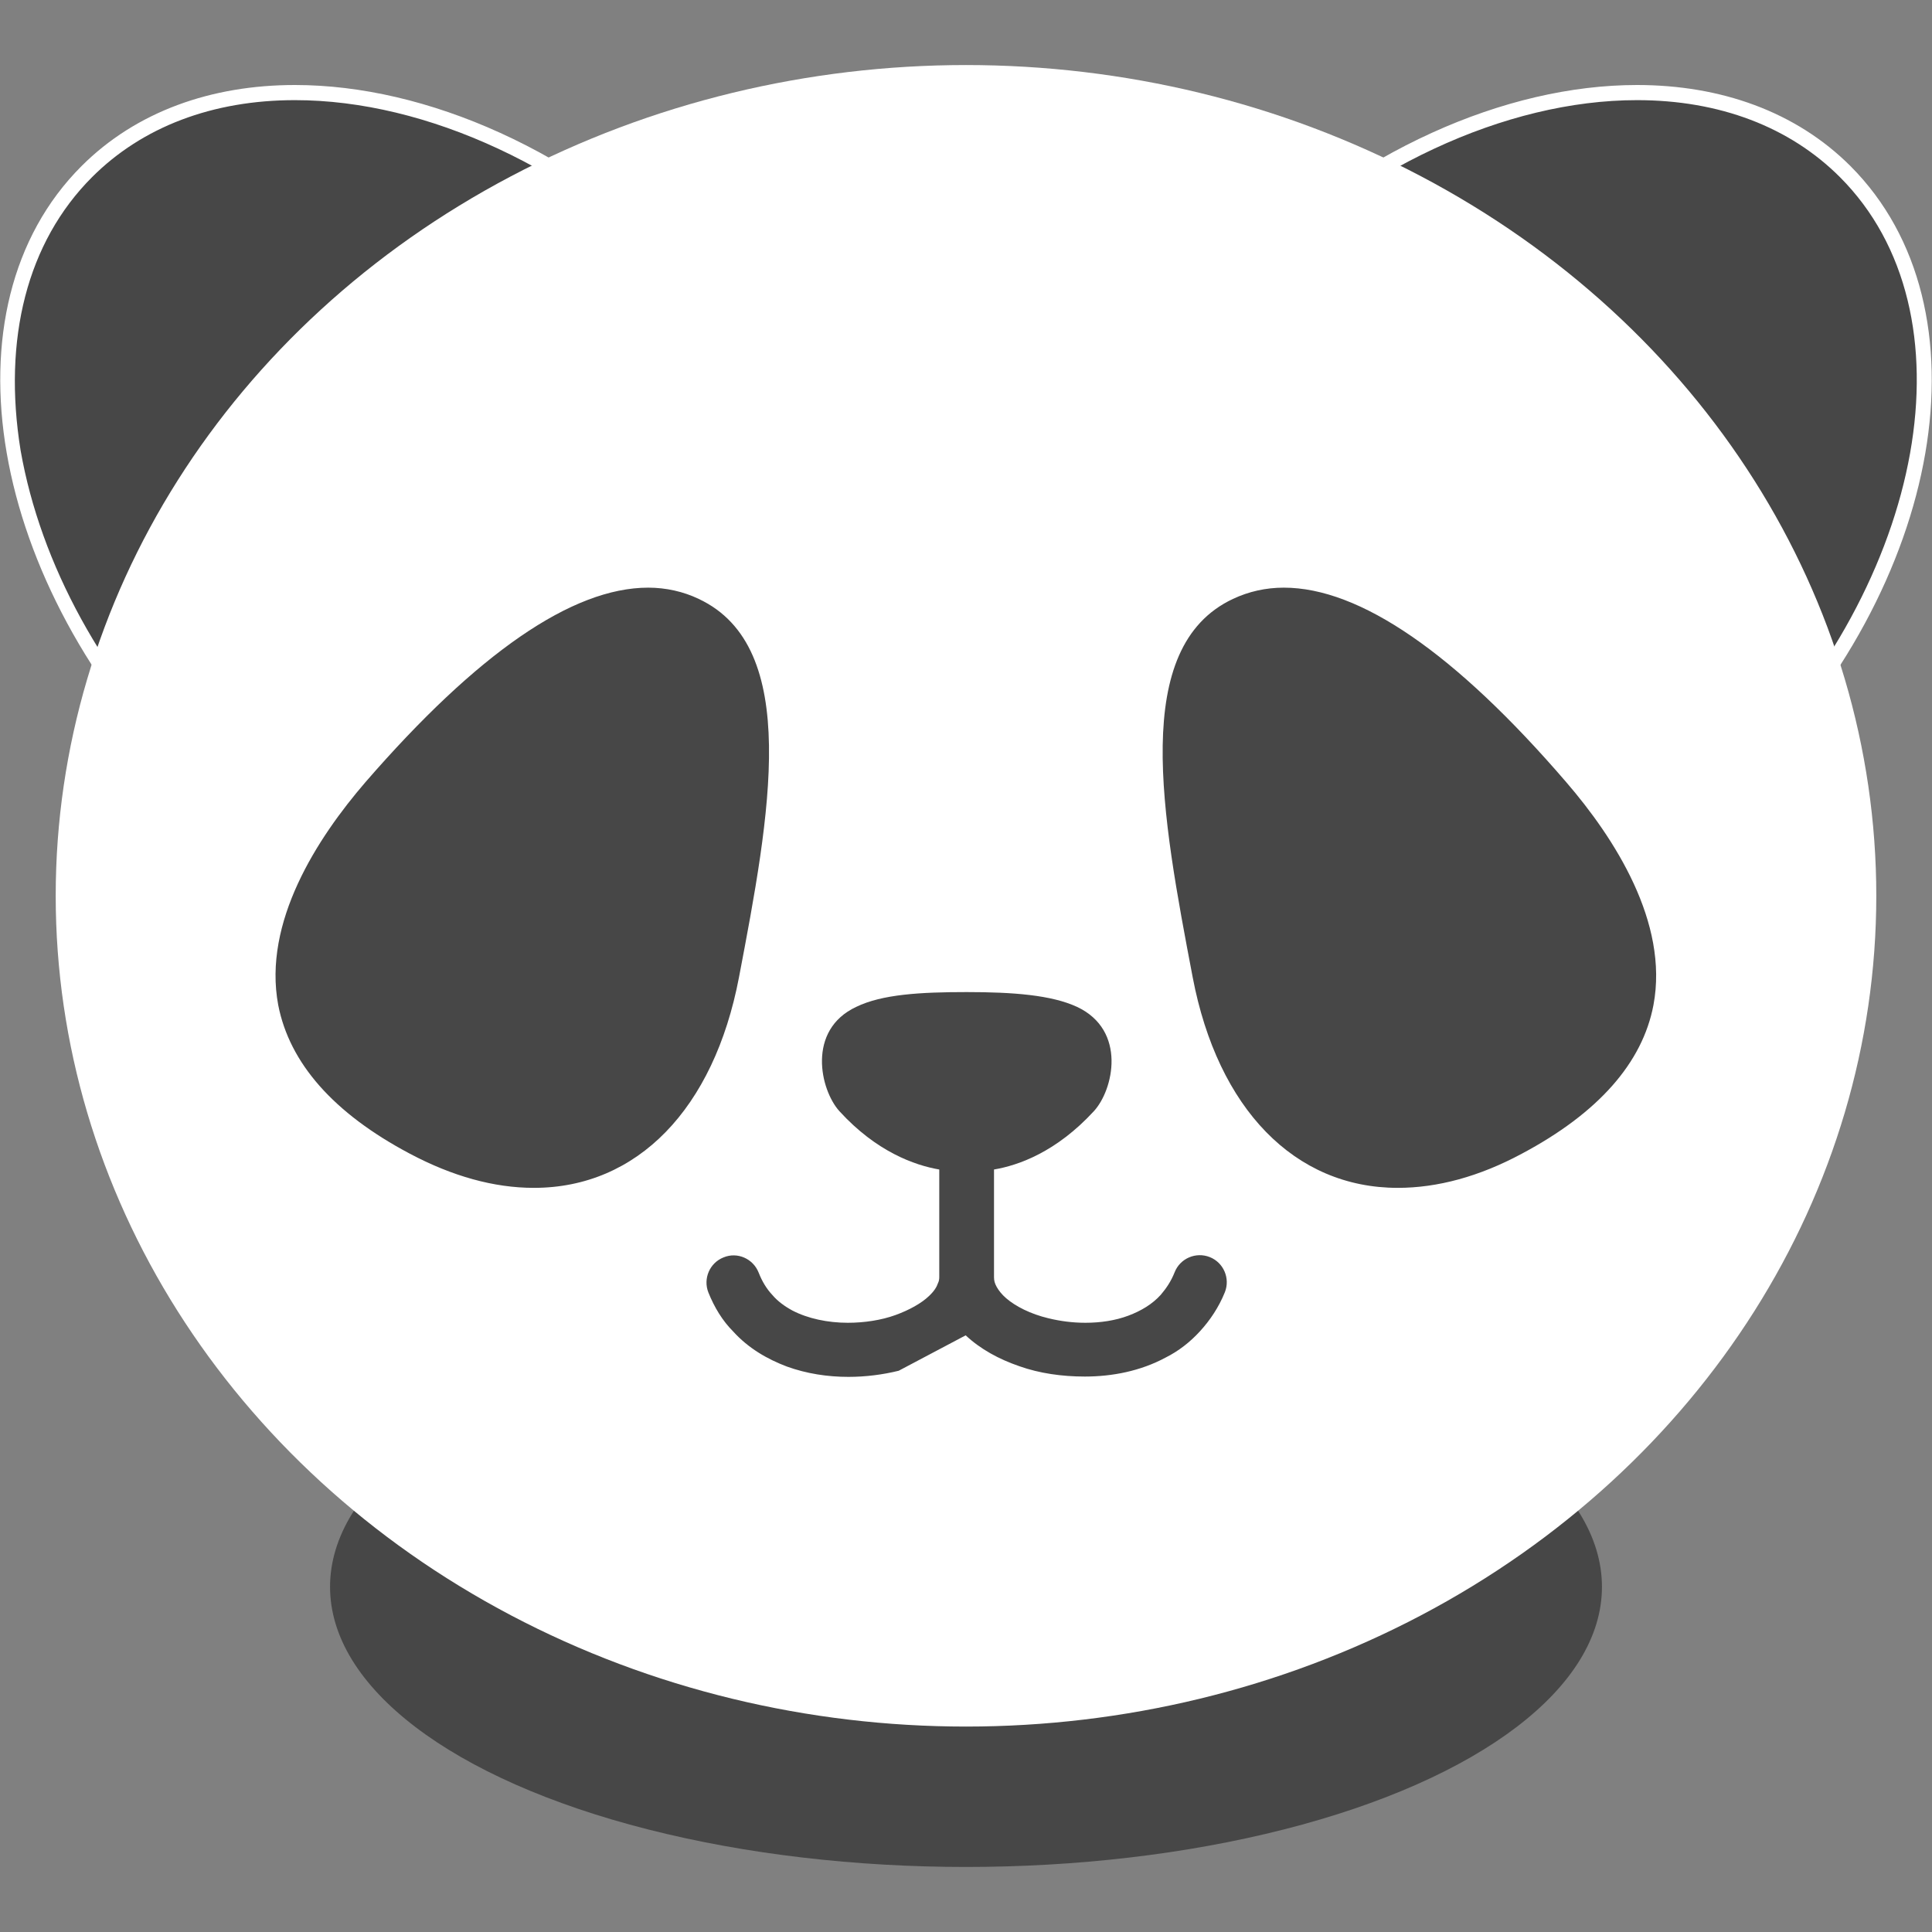 <?xml version="1.0" encoding="utf-8"?>
<!-- Generator: Adobe Illustrator 25.2.1, SVG Export Plug-In . SVG Version: 6.00 Build 0)  -->
<svg version="1.1" id="PANDA" xmlns="http://www.w3.org/2000/svg" xmlns:xlink="http://www.w3.org/1999/xlink" x="0px" y="0px"
	 viewBox="0 0 600 600" style="enable-background:new 0 0 600 600;" xml:space="preserve">
<rect x="0" y="0" width="600" height="600" fill="#808080" stroke="none"/>
<style type="text/css">
	.st0{fill:#474747;}
	.st1{fill:#FFFFFF;}
</style>
<g>
	<ellipse class="st0" cx="300" cy="492.8" rx="197.5" ry="87"/>
	<g>
		<path class="st0" d="M416.1,299.4c-26.3,0-48.6-8.5-64.7-24.6c-42.8-42.8-28.1-127.4,33-188.5c36-36,82.3-57.6,123.8-57.6
			c26.3,0,48.6,8.5,64.7,24.6c20.6,20.6,28.7,51.6,22.6,87c-6.1,35.8-25.9,71.7-55.6,101.5C504,277.9,457.7,299.4,416.1,299.4
			L416.1,299.4z"/>
		<path class="st1" d="M508.4,31.1c25.6,0,47.4,8.3,63,23.9c42,42,27.1,125-33,185.3c-35.6,35.6-81.3,56.9-122.3,56.9
			c-25.6,0-47.4-8.3-63-23.9c-20.2-20.2-27.8-50.3-22-84.9c6.1-35.3,25.6-70.9,55-100.2C421.8,52.4,467.5,31.1,508.4,31.1
			 M508.4,26.4c-40.7,0-87.6,20.3-125.5,58.2c-62,62-76.9,147.9-33,191.9c17,17,40.4,25.2,66.3,25.2c40.7,0,87.6-20.3,125.5-58.2
			c62-62,76.9-147.9,33-191.9C557.7,34.6,534.3,26.4,508.4,26.4L508.4,26.4z"/>
	</g>
	<g>
		<path class="st0" d="M183.9,299.4c-41.5,0-87.8-21.5-123.8-57.6C-1.2,180.7-15.9,96.3,26.9,53.3C43,37.2,65.3,28.8,91.6,28.8
			c41.5,0,87.8,21.5,123.8,57.6c61.1,61.1,75.8,145.7,33,188.5C232.5,290.9,210,299.4,183.9,299.4z"/>
		<path class="st1" d="M91.6,31.1L91.6,31.1c40.9,0,86.6,21.2,122.1,56.9c29.4,29.4,48.8,64.9,55,100.2c6,34.7-1.8,64.9-22,84.9
			c-15.6,15.6-37.4,23.9-63,23.9c-40.9,0-86.6-21.2-122.3-56.9c-29.4-29.4-48.8-64.9-55-100.2C0.8,105.3,8.4,75.2,28.6,55
			C44.2,39.4,66,31.1,91.6,31.1 M91.6,26.4c-25.9,0-49.3,8.2-66.3,25.2c-43.9,43.9-29,129.7,33,191.9
			c37.9,37.9,84.8,58.2,125.5,58.2c25.9,0,49.3-8.2,66.3-25.2c43.9-43.9,29-129.7-33-191.9C179.2,46.7,132.3,26.4,91.6,26.4
			L91.6,26.4z"/>
	</g>
	<g>
		<ellipse class="st1" cx="300" cy="278.2" rx="282.7" ry="258"/>
	</g>
	<g>
		<path class="st0" d="M165.9,371.3c-12.7,0-26-3.6-39.6-10.9c-24.4-13-38.5-29-42.1-47.9c-4-21,5.6-45.7,27.6-71.1
			c35-40.6,65.1-61.2,89.5-61.2c5.9,0,11.5,1.2,16.8,3.7c33.6,15.7,23.5,68.7,13.8,120.1C223.9,346.2,199.2,371.3,165.9,371.3z"/>
		<path class="st1" d="M201.3,182.5L201.3,182.5c5.5,0,10.9,1.2,15.7,3.5c31.9,15,22.1,67.1,12.5,117.5
			c-7.8,40.9-31.6,65.4-63.7,65.4c-12.4,0-25.3-3.6-38.5-10.6c-23.8-12.6-37.4-28.2-40.9-46.2c-4.8-25.7,12.1-51.8,27.1-69.2
			C148.2,202.9,177.7,182.5,201.3,182.5 M201.3,177.9c-28.1,0-60.4,26.2-91.3,62c-36.6,42.4-46,90.2,15.1,122.6
			c14.2,7.6,28,11.2,40.8,11.2c33.4,0,59.9-24.6,68.3-69.2c10.2-53.8,19.9-106.2-15.1-122.6C213.4,179.2,207.5,177.9,201.3,177.9
			L201.3,177.9z"/>
	</g>
	<g>
		<path class="st0" d="M434.1,371.3c-33.4,0-58-25.2-66-67.3c-9.7-51.2-19.8-104.3,13.8-120.1c5.3-2.4,10.9-3.7,16.8-3.7
			c24.4,0,54.5,20.6,89.5,61.2c22.1,25.6,31.6,50.2,27.6,71.1c-3.5,18.8-17.6,34.9-42,47.9C460.2,367.7,446.9,371.3,434.1,371.3
			L434.1,371.3z"/>
		<path class="st1" d="M398.7,182.5c23.6,0,53.2,20.3,87.7,60.4c15,17.4,31.9,43.6,27.1,69.2c-3.4,18-17.2,33.6-40.9,46.2
			c-13.2,7.1-26.2,10.6-38.5,10.6c-32,0-55.9-24.5-63.7-65.4C360.8,253.1,351,201,382.9,186C387.8,183.7,393.1,182.5,398.7,182.5
			 M398.7,177.9c-6.1,0-12.1,1.2-17.8,4c-34.9,16.4-25.3,68.9-15.1,122.6c8.5,44.6,35,69.2,68.3,69.2c12.8,0,26.5-3.6,40.8-11.2
			c61.1-32.4,51.7-80.3,15.1-122.6C459.1,204.1,426.8,177.9,398.7,177.9L398.7,177.9z"/>
	</g>
	<path class="st0" d="M299.9,414.7L299.9,414.7c4.6,4.3,10.3,7.4,16.7,9.6c6.2,2.2,13.2,3.2,20.3,3.2c8.5,0,17.3-1.7,25.1-5.9
		c4-2,7.6-4.8,10.7-8.2c3.1-3.4,5.8-7.4,7.7-12.1c1.7-4.3-0.4-9.2-4.7-10.9c-4.3-1.7-9.2,0.4-10.9,4.7c-1.1,2.8-2.6,5-4.3,7
		c-2.6,2.9-6.1,5-10.1,6.5s-8.6,2.2-13.3,2.2c-4,0-7.8-0.5-11.5-1.4c-5.5-1.3-10.2-3.7-13.1-6.2c-1.4-1.2-2.4-2.5-3-3.6
		c-0.6-1.1-0.8-1.9-0.8-3v-33.4c7.7-1.3,19.4-5.5,31-18.1c6.1-6.6,10.3-25.1-5.2-32.4c-8-3.7-19.9-4.6-34.3-4.6
		c-14.4,0-26.3,0.7-34.3,4.6c-15.4,7.2-11.2,25.8-5.2,32.4c11.5,12.6,23.4,16.8,31,18.1v33.4c0,0.7-0.1,1.3-0.4,1.9
		c-0.4,1.2-1.2,2.5-2.8,4c-2.3,2.2-6,4.3-10.4,5.9c-4.4,1.6-9.7,2.4-14.8,2.4c-6.2,0-12.4-1.3-17.2-3.8c-2.4-1.3-4.6-2.9-6.2-4.8
		c-1.8-1.9-3.2-4.2-4.3-7c-1.7-4.3-6.6-6.5-10.9-4.7c-4.3,1.7-6.4,6.6-4.7,10.9c1.9,4.7,4.4,8.8,7.7,12.1
		c4.7,5.2,10.6,8.6,16.7,10.9c6.1,2.2,12.6,3.2,19.1,3.2c5.4,0,10.7-0.7,15.6-1.9"/>
</g>
</svg>
